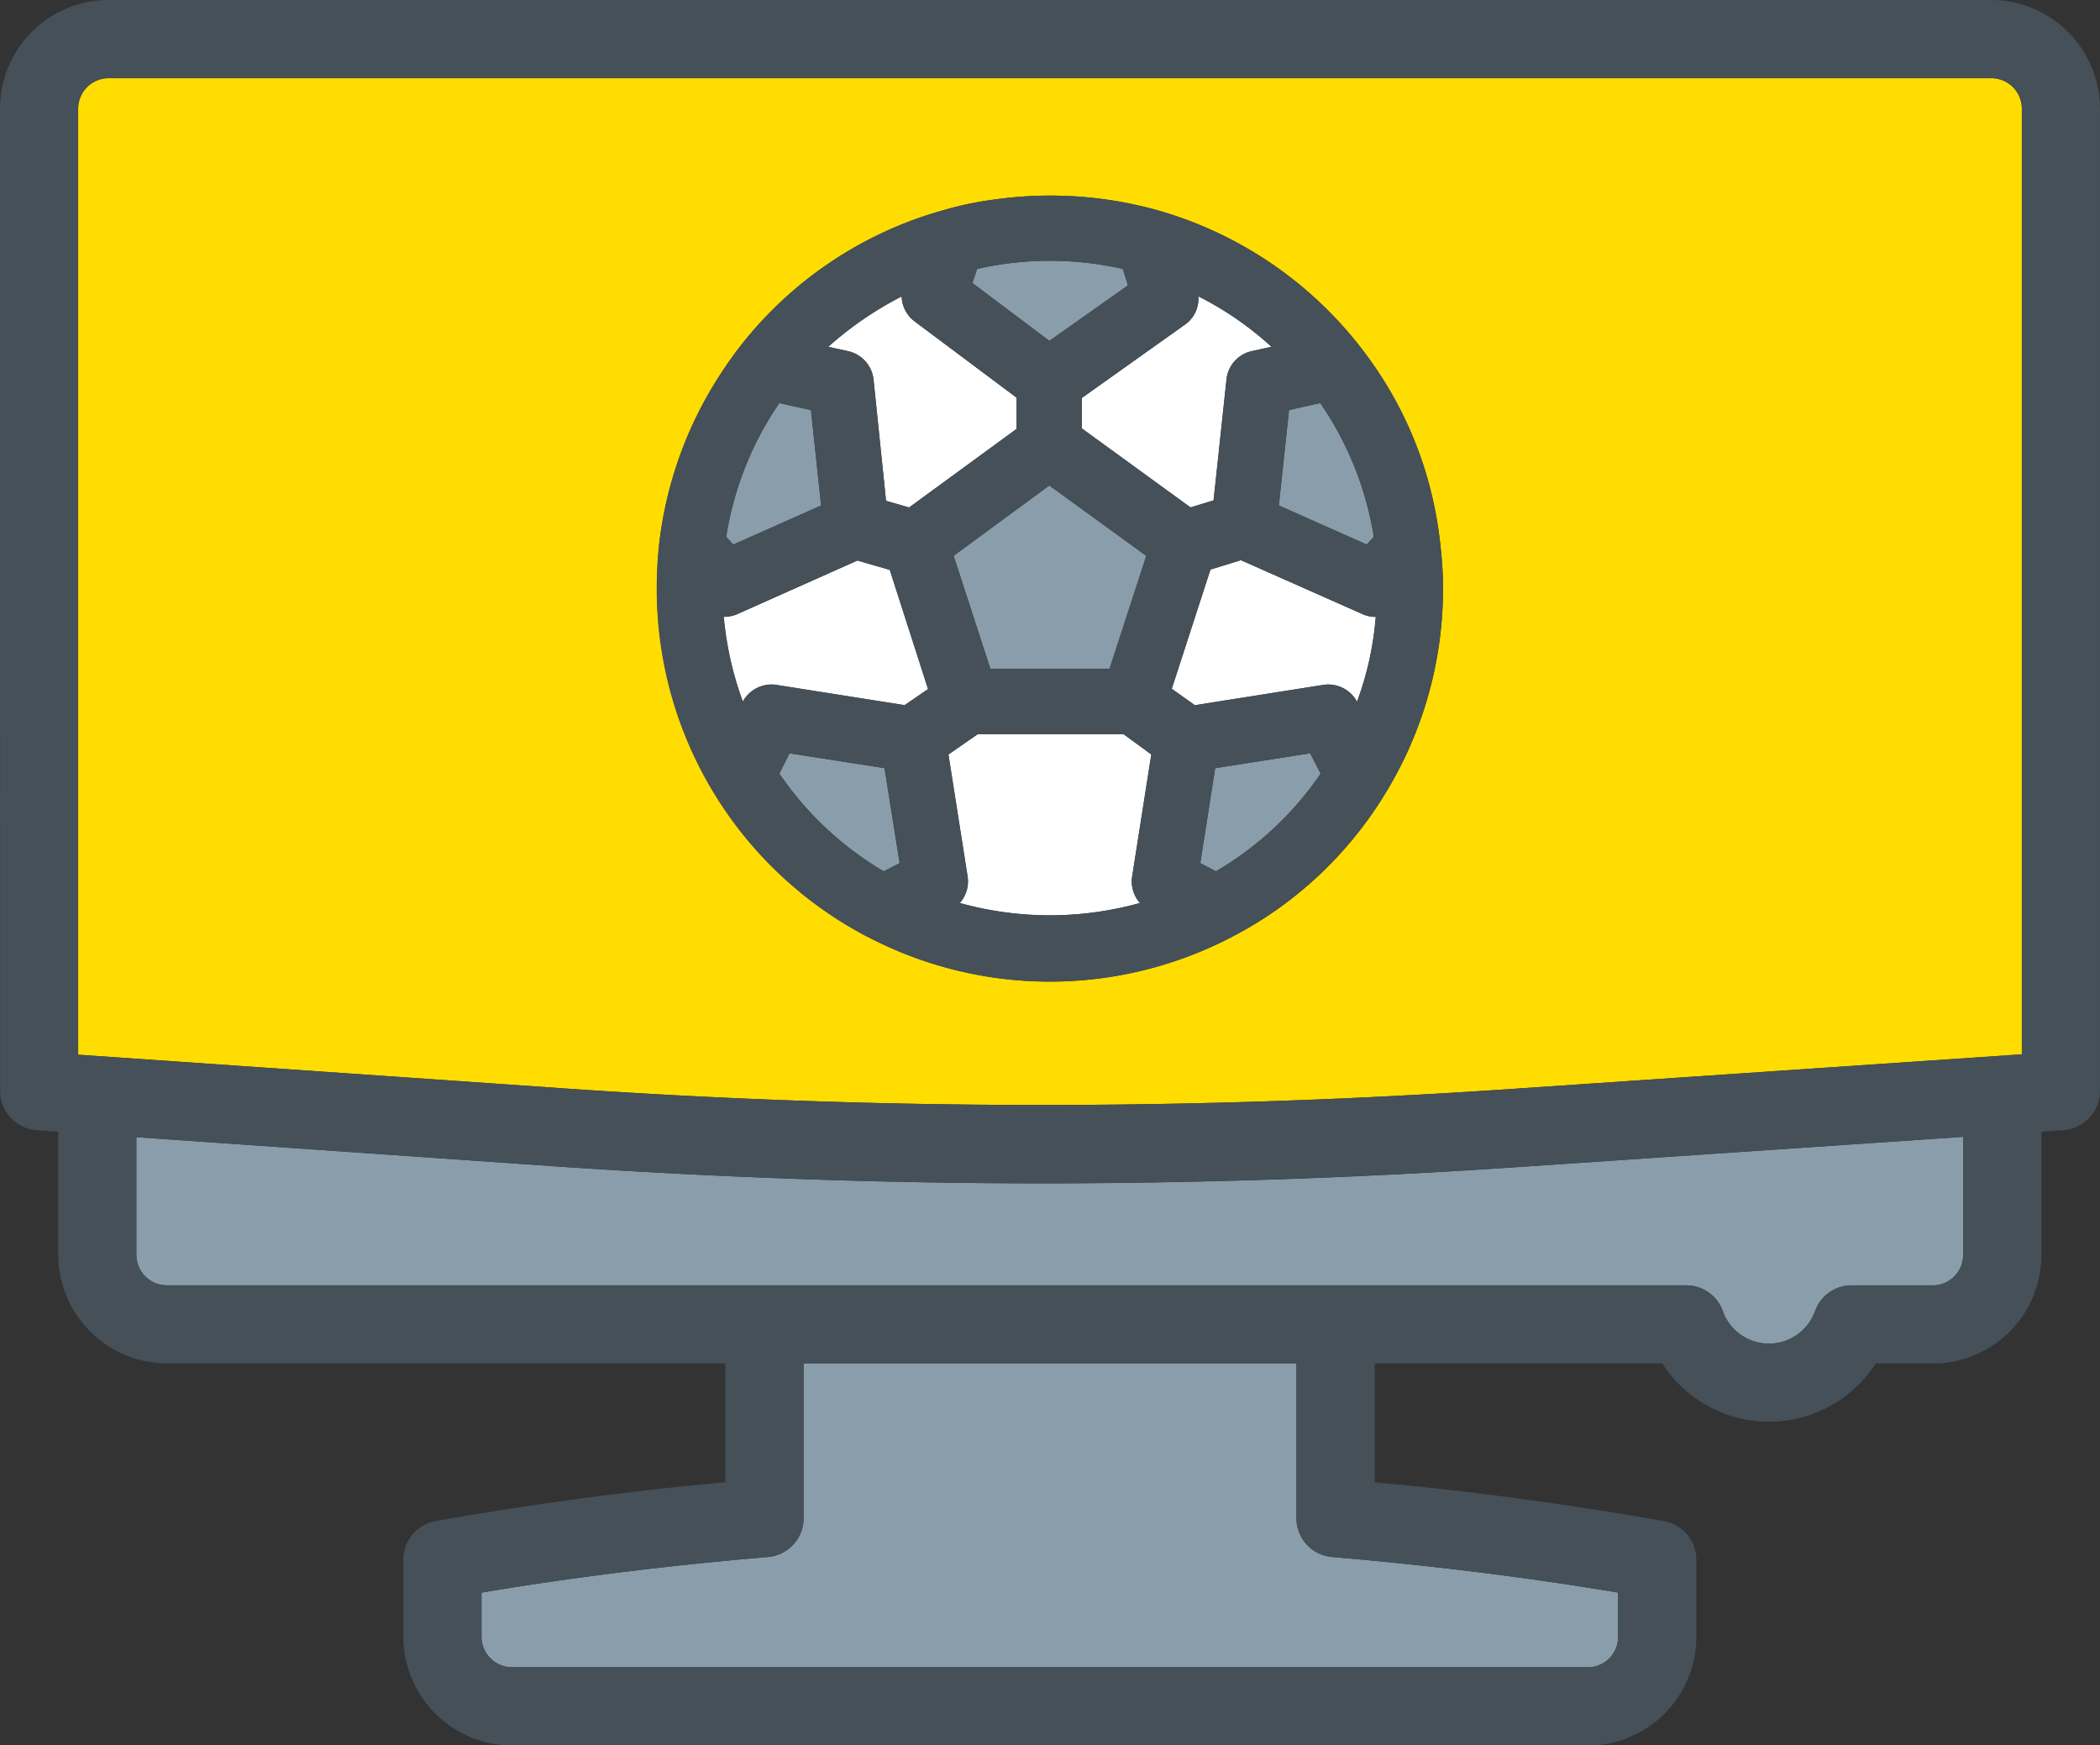 <svg id="Raggruppa_2098" data-name="Raggruppa 2098" xmlns="http://www.w3.org/2000/svg" width="57.798" height="48.03" viewBox="0 0 57.798 48.03">
  <rect x="0" y="0" width="57.798" height="48.03" fill="#333333" stroke="none"/>
  <g id="Raggruppa_2097" data-name="Raggruppa 2097" transform="translate(0 0)">
    <path id="Tracciato_3518" data-name="Tracciato 3518" d="M264.3,46.727a.908.908,0,0,0,.366-.086l3.281-1.463.893.258,1.054,3.281-.645.441-3.539-.559a.9.9,0,0,0-.914.463,9.157,9.157,0,0,1-.527-2.345C264.281,46.716,264.292,46.727,264.3,46.727Z" transform="translate(-244.348 -29.752)" fill="#fff"/>
    <path id="Tracciato_3519" data-name="Tracciato 3519" d="M275.6,50.177l-.527,3.356a.894.894,0,0,0,.215.731,9.241,9.241,0,0,1-4.959,0,.894.894,0,0,0,.215-.731l-.527-3.356.807-.559h4.012Z" transform="translate(-243.913 -29.416)" fill="#fff"/>
    <path id="Tracciato_3520" data-name="Tracciato 3520" d="M281.324,46.728c.011,0,.011-.011.022-.011a8.711,8.711,0,0,1-.516,2.345.9.9,0,0,0-.925-.463l-3.539.559-.635-.452,1.065-3.281.839-.258,3.324,1.474A.869.869,0,0,0,281.324,46.728Z" transform="translate(-243.48 -29.753)" fill="#fff"/>
    <path id="Tracciato_3521" data-name="Tracciato 3521" d="M278.12,39.924a.891.891,0,0,0-.71.785l-.355,3.324-.635.194-2.99-2.173v-.839l2.829-2.012a.866.866,0,0,0,.376-.785,8.936,8.936,0,0,1,2.012,1.388Z" transform="translate(-243.654 -30.264)" fill="#fff"/>
    <path id="Tracciato_3522" data-name="Tracciato 3522" d="M269.307,39.1l2.818,2.108v.861l-2.958,2.162-.635-.183-.344-3.335a.9.9,0,0,0-.71-.785l-.538-.118a9.641,9.641,0,0,1,2.022-1.388A.894.894,0,0,0,269.307,39.1Z" transform="translate(-244.146 -30.264)" fill="#fff"/>
    <path id="Tracciato_3523" data-name="Tracciato 3523" d="M268.584,50.517,269,53.131l-.441.226a9.025,9.025,0,0,1-2.872-2.689l.28-.559Z" transform="translate(-244.24 -29.379)" fill="#899eaa"/>
    <path id="Tracciato_3524" data-name="Tracciato 3524" d="M279.483,50.108l.29.559a8.949,8.949,0,0,1-2.883,2.689l-.43-.226.409-2.614Z" transform="translate(-243.425 -29.379)" fill="#899eaa"/>
    <path id="Tracciato_3525" data-name="Tracciato 3525" d="M279.61,41.148a8.995,8.995,0,0,1,1.474,3.679c-.065.075-.129.14-.194.215l-2.42-1.076.28-2.625Z" transform="translate(-243.273 -30.057)" fill="#899eaa"/>
    <path id="Tracciato_3526" data-name="Tracciato 3526" d="M274.771,37.734l.14.452-2.162,1.527-2.119-1.592.129-.387A9.021,9.021,0,0,1,274.771,37.734Z" transform="translate(-243.866 -30.333)" fill="#899eaa"/>
    <path id="Tracciato_3527" data-name="Tracciato 3527" d="M266.664,41.342l.28,2.625-2.42,1.076-.194-.215a8.977,8.977,0,0,1,1.463-3.679Z" transform="translate(-244.343 -30.057)" fill="#899eaa"/>
    <path id="Tracciato_3528" data-name="Tracciato 3528" d="M275.453,45.194,274.442,48.3h-3.281l-1.011-3.109,2.635-1.936Z" transform="translate(-243.903 -29.898)" fill="#899eaa"/>
    <path id="Tracciato_3529" data-name="Tracciato 3529" d="M277.461,36.474a10.985,10.985,0,0,0-4.464-.3,9.269,9.269,0,0,0-1.441.3,10.747,10.747,0,0,0-5.594,3.754,11.811,11.811,0,0,0-.828,1.237,10.814,10.814,0,0,0-1.388,4.184,11.758,11.758,0,0,0-.065,1.237,10.812,10.812,0,0,0,15.813,9.585,10.669,10.669,0,0,0,4.249-3.98,10.727,10.727,0,0,0,1.571-5.6,9.987,9.987,0,0,0-.065-1.14.3.3,0,0,0-.011-.1,10.784,10.784,0,0,0-7.777-9.176Zm-28.872-3.636h51.817a.84.84,0,0,1,.839.839V59.7l-14.113.957a189.562,189.562,0,0,1-26.043-.022l-13.339-.925V33.677A.84.84,0,0,1,248.589,32.838Z" transform="translate(-245.599 -30.687)" fill="#fd0"/>
    <path id="Tracciato_3530" data-name="Tracciato 3530" d="M288.523,74.076H258.909a.84.84,0,0,1-.839-.839V72.022c2.56-.43,5.206-.753,7.874-.979a1.071,1.071,0,0,0,.99-1.076V65.718H280.5v4.249a1.071,1.071,0,0,0,.99,1.076c2.657.226,5.3.549,7.863.979v1.216A.831.831,0,0,1,288.523,74.076Z" transform="translate(-244.817 -28.197)" fill="#899eaa"/>
    <path id="Tracciato_3531" data-name="Tracciato 3531" d="M291.892,64.006H250.079a.84.84,0,0,1-.839-.839V59.929l11.585.807c4.432.3,8.9.463,13.36.463q6.5,0,12.984-.441l12.349-.839v3.249a.838.838,0,0,1-.828.839h-2.237a1.067,1.067,0,0,0-1.011.71,1.349,1.349,0,0,1-2.539,0A1.067,1.067,0,0,0,291.892,64.006Z" transform="translate(-245.486 -28.636)" fill="#899eaa"/>
    <path id="Tracciato_3532" data-name="Tracciato 3532" d="M279.954,41.743l-.28,2.625,2.42,1.076c.065-.075.129-.14.194-.215a8.995,8.995,0,0,0-1.474-3.679Zm-2.592,8.122,3.539-.559a.9.9,0,0,1,.925.463,8.711,8.711,0,0,0,.516-2.345c-.011,0-.011.011-.022.011a.869.869,0,0,1-.366-.086l-3.324-1.474-.839.258-1.065,3.281Zm.516-5.637.355-3.324a.891.891,0,0,1,.71-.785L279.47,40a8.936,8.936,0,0,0-2.012-1.388.866.866,0,0,1-.376.785l-2.829,2.012v.839l2.99,2.173Zm.065,10.208a8.949,8.949,0,0,0,2.883-2.689l-.29-.559-2.614.409-.409,2.614Zm-8.7-.226-.419-2.614-2.614-.409-.28.559a9.025,9.025,0,0,0,2.872,2.689ZM272.456,41.4l-2.818-2.108a.894.894,0,0,1-.344-.678A9.641,9.641,0,0,0,267.272,40l.538.118a.9.9,0,0,1,.71.785l.344,3.335.635.183,2.958-2.162Zm.9,2.42-2.635,1.936,1.011,3.109h3.281l1.011-3.109Zm-2.248,10.757a.894.894,0,0,1-.215.731,9.241,9.241,0,0,0,4.959,0,.894.894,0,0,1-.215-.731l.527-3.356-.764-.559h-4.012l-.807.559Zm4.271-16.716a9.021,9.021,0,0,0-4.012,0l-.129.387,2.119,1.592,2.162-1.527Zm-10.918,7.369.194.215,2.42-1.076-.28-2.625-.871-.194A8.977,8.977,0,0,0,264.464,45.229Zm3.9,11.015a10.78,10.78,0,0,1-5.809-9.585,11.758,11.758,0,0,1,.065-1.237,10.814,10.814,0,0,1,1.388-4.184A11.811,11.811,0,0,1,264.84,40a10.747,10.747,0,0,1,5.594-3.754,9.269,9.269,0,0,1,1.441-.3,10.985,10.985,0,0,1,4.464.3A10.863,10.863,0,0,1,281.912,40a10.5,10.5,0,0,1,2.205,5.422.3.3,0,0,1,.011.1,9.987,9.987,0,0,1,.065,1.14,10.84,10.84,0,0,1-4.561,8.821,10.589,10.589,0,0,1-1.259.764,10.815,10.815,0,0,1-10,0Zm-3.571-8.9a.908.908,0,0,1-.366.086c-.011,0-.022-.011-.032-.011a9.157,9.157,0,0,0,.527,2.345.9.9,0,0,1,.914-.463l3.539.559.645-.441-1.054-3.281-.893-.258Z" transform="translate(-244.477 -30.459)" fill="#455059"/>
    <path id="Tracciato_3533" data-name="Tracciato 3533" d="M259.842,76.717h29.614a.831.831,0,0,0,.828-.839V74.662c-2.56-.43-5.206-.753-7.863-.979a1.071,1.071,0,0,1-.99-1.076V68.359H267.866v4.249a1.071,1.071,0,0,1-.99,1.076c-2.668.226-5.314.549-7.874.979v1.216A.84.84,0,0,0,259.842,76.717Zm1.4-15.931a189.562,189.562,0,0,0,26.043.022L301.4,59.85V33.828a.84.84,0,0,0-.839-.839H248.74a.84.84,0,0,0-.839.839V59.861Zm-10.9,5.422h41.813a1.067,1.067,0,0,1,1.011.71,1.349,1.349,0,0,0,2.539,0,1.067,1.067,0,0,1,1.011-.71h2.237a.838.838,0,0,0,.828-.839V62.12l-12.349.839q-6.47.436-12.984.441c-4.464,0-8.928-.161-13.36-.463L249.5,62.13v3.238A.84.84,0,0,0,250.343,66.207ZM245.75,33.828a2.991,2.991,0,0,1,2.99-2.99h51.817a3,3,0,0,1,2.99,2.99V60.861a1.081,1.081,0,0,1-1.011,1.076l-.6.043v3.388a2.989,2.989,0,0,1-2.98,2.99h-1.581a3.492,3.492,0,0,1-5.873,0h-7.917v3.27c2.506.226,4.98.559,7.39.968l.57.1a1.075,1.075,0,0,1,.893,1.065v2.119a2.989,2.989,0,0,1-2.98,2.99H259.842a3,3,0,0,1-2.99-2.99V73.759a1.075,1.075,0,0,1,.893-1.065l.57-.1c2.41-.409,4.895-.742,7.4-.968v-3.27H250.343a3,3,0,0,1-2.99-2.99V61.98l-.6-.043a1.088,1.088,0,0,1-1-1.076Z" transform="translate(-245.75 -30.838)" fill="#455059"/>
  </g>
</svg>
